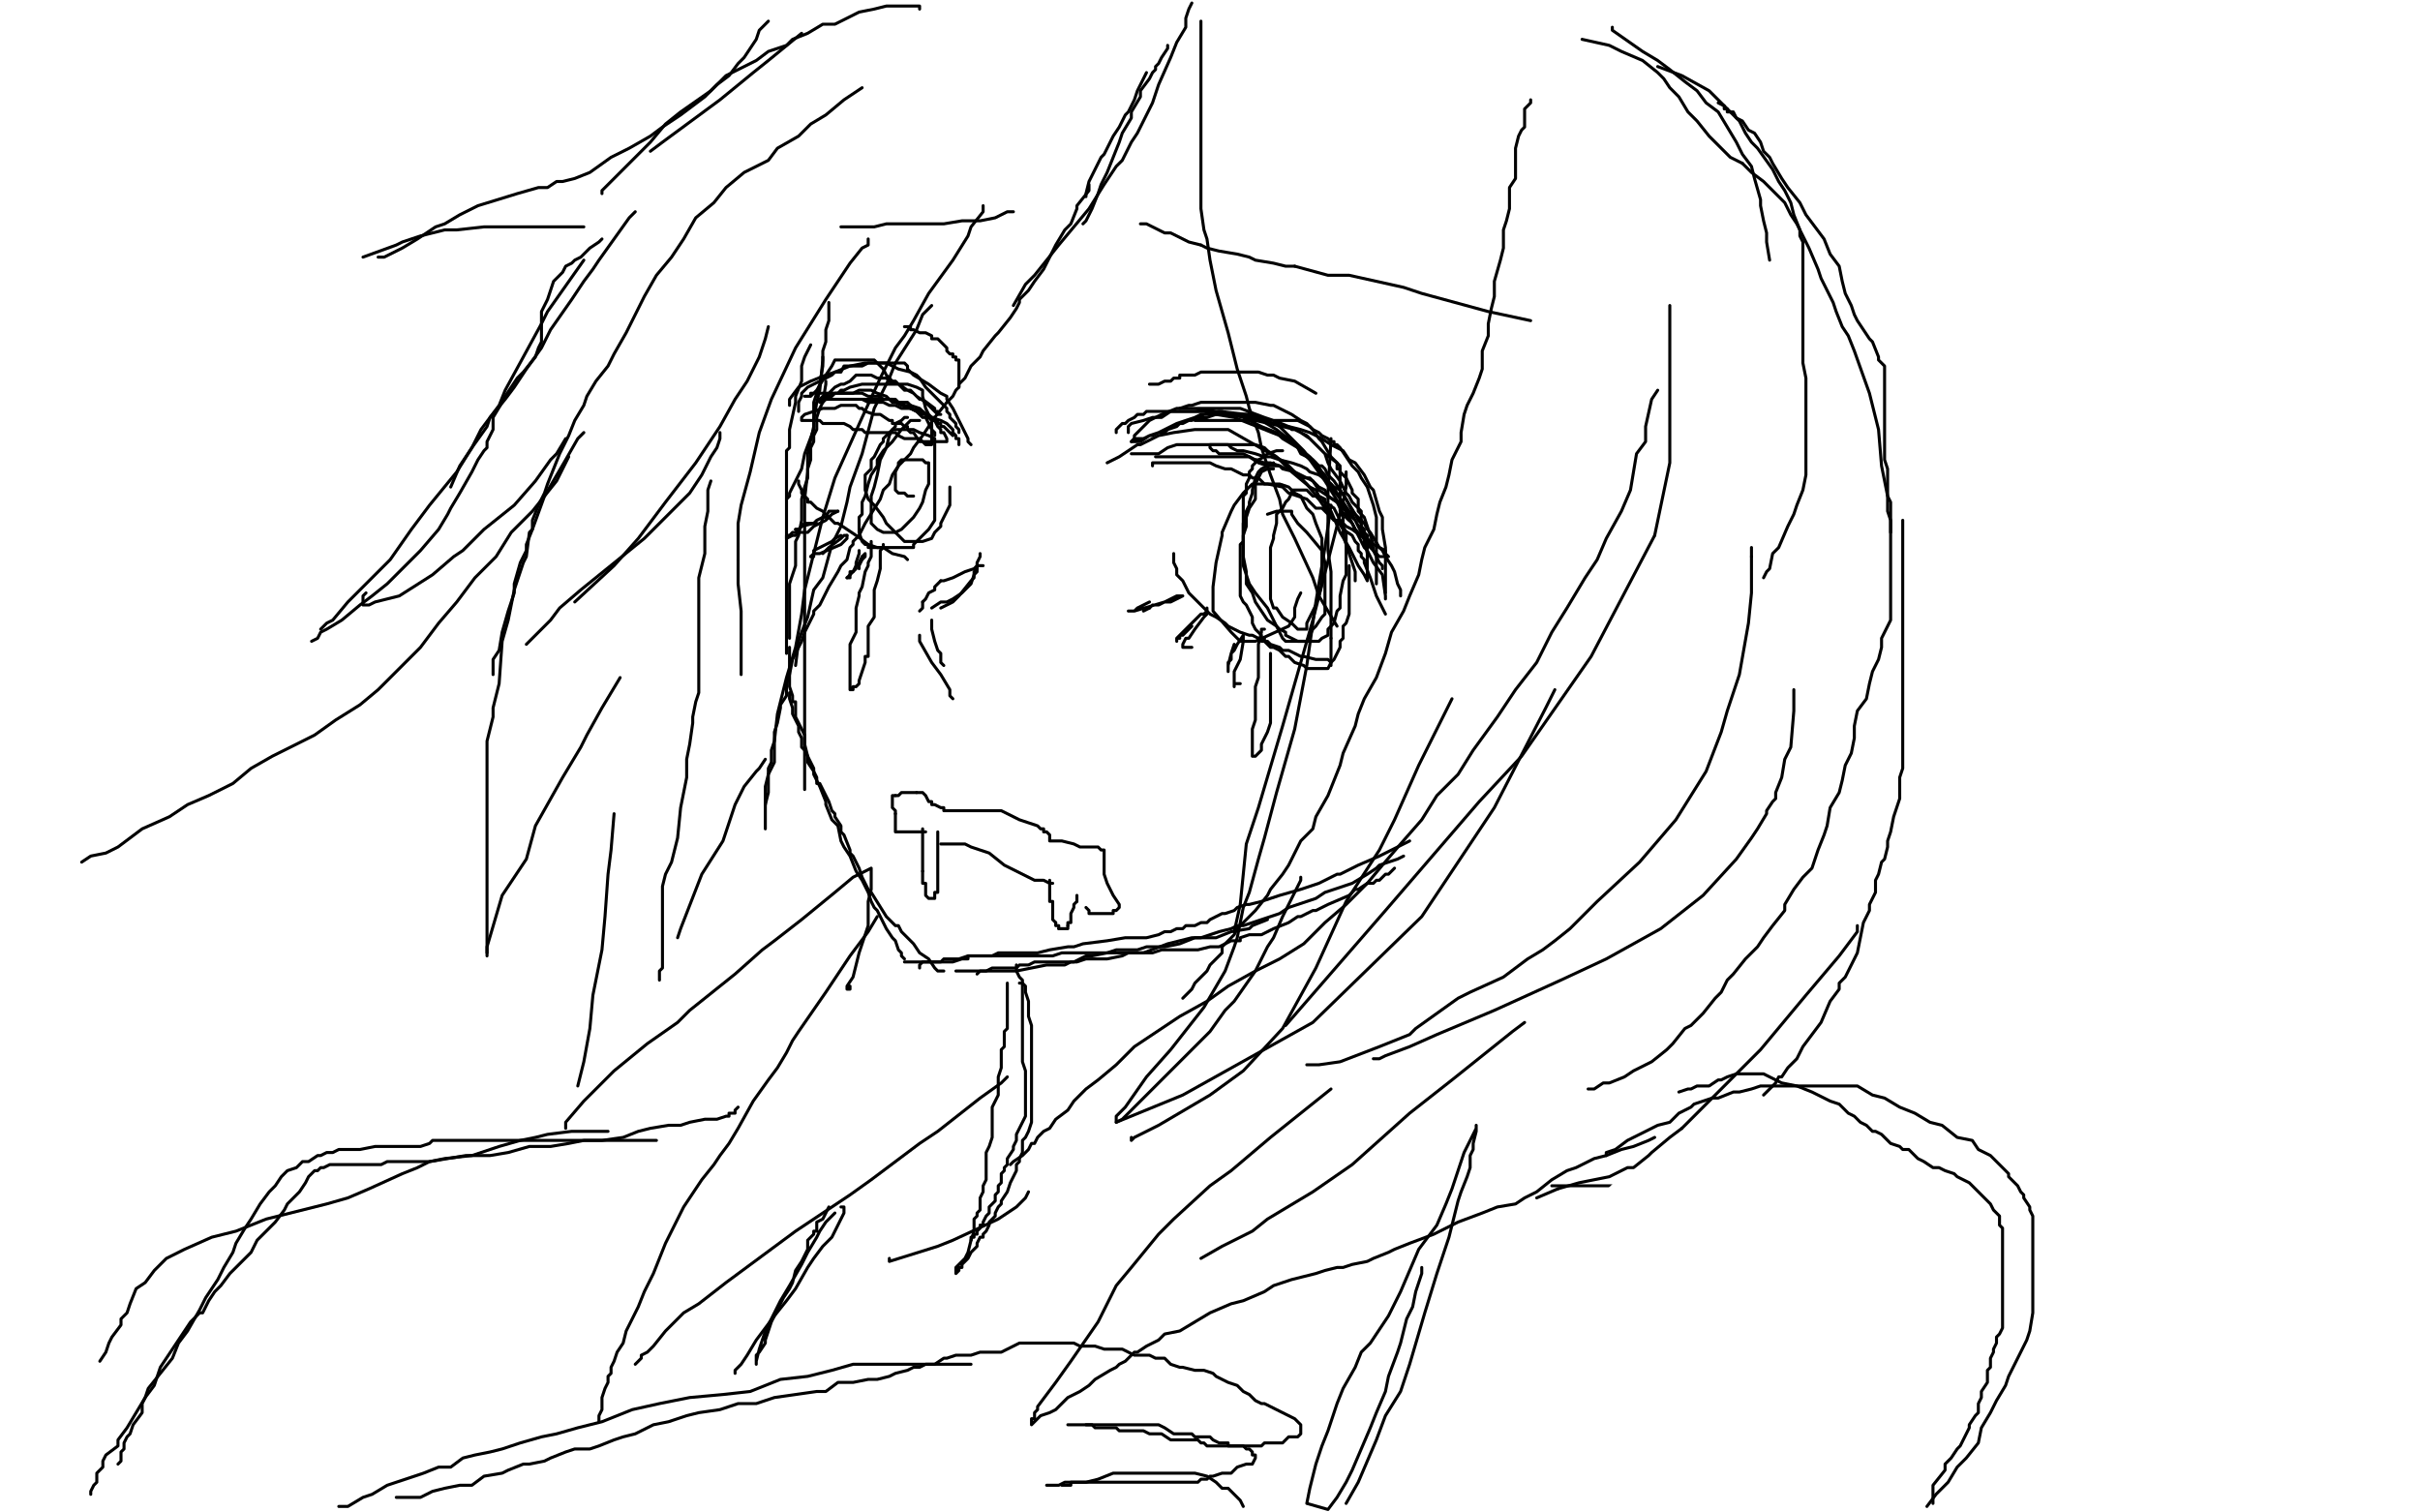 <?xml version="1.0" standalone="no"?>
<!DOCTYPE svg PUBLIC "-//W3C//DTD SVG 1.1//EN"
"http://www.w3.org/Graphics/SVG/1.1/DTD/svg11.dtd">

<svg width="800" height="500" version="1.1" xmlns="http://www.w3.org/2000/svg" xmlns:xlink="http://www.w3.org/1999/xlink" style="stroke-antialiasing: false"><desc>This SVG has been created on https://colorillo.com/</desc><rect x='0' y='0' width='800' height='500' style='fill: rgb(255,255,255); stroke-width:0' /><polyline points="345,120 345,123 345,123 345,125 345,125 345,127 345,127 344,128 344,128 344,130 344,130 344,132 344,132 343,135 343,135 343,138 343,138 342,144 342,144 342,147 342,147 341,150 341,150 341,151 340,153 340,155 340,156 340,158 340,159 340,160 339,160 339,161 339,162 339,163 339,164 338,166 338,169 337,171 337,173 337,174 337,175 337,176 337,179 336,181 335,183 335,184 335,185 335,187 335,189 335,191 334,191 334,192 334,193 334,194 334,196 334,197 334,200 334,201 334,202 334,205 334,208 334,209 334,211 334,212 334,214 334,216 334,217 335,219 336,221 337,225 338,228 339,231 340,234 340,236 342,241 342,242 343,244 344,245 344,246 345,249 347,252 348,256 350,260 352,264 353,265 356,270 358,273 359,273 359,275 361,278 362,279 363,280 364,281 364,282 365,282 365,282 368,281 368,281 370,281 370,281 372,280 372,280 373,280 373,280 375,279 375,279 376,279 379,278 384,277 385,277 388,276 389,275 395,275 398,273 401,273 405,272 407,271 411,270 413,269 419,267 421,266 423,266" style="fill: none; stroke: #1e00e9; stroke-width: 1; stroke-linejoin: round; stroke-linecap: round; stroke-antialiasing: false; stroke-antialias: 0; opacity: 1.0"/>
<polyline points="353,107 352,107 352,107 350,109 350,109 350,111 350,111 350,113 350,113 348,115 348,115 348,117 348,117 348,118 348,118 347,119 347,119 347,120 347,120 346,122 346,122 346,124 346,124 344,126 344,126 343,128 342,130 341,132 341,134 340,137 339,139 339,141 338,143 338,144 338,146 338,149 337,151 337,153 337,156 336,157 336,160 336,163 335,164 335,167 335,169 335,170 335,172 335,173 335,175 335,176 335,178 335,179 335,182 335,184 335,185 335,187 335,188 335,190 335,191 335,193 335,194 335,195 335,197 335,198 335,200 335,201 335,202 335,204 335,205 335,207 335,209 335,210 335,211 335,212 335,213 335,214 336,216 337,218 337,219 337,220 337,222 338,224 338,225 338,227 339,230 340,232 341,235 342,237 343,240 343,241 345,243 345,244 346,246 348,248 349,250 351,252 353,255 354,256 354,257 355,258 357,260 359,263 360,265 361,266 362,268 363,270 363,271 364,271 364,273 365,275 365,276 366,277 366,278 367,279 368,281 369,281 369,282 370,282 371,282 372,282 373,281 375,280 376,280 379,279 383,276 389,274 391,273 395,271 396,270 400,269 402,268 405,268 407,267 409,267 411,267 413,267 415,267 416,267 417,266 418,266 419,266 420,265" style="fill: none; stroke: #ffffff; stroke-width: 15; stroke-linejoin: round; stroke-linecap: round; stroke-antialiasing: false; stroke-antialias: 0; opacity: 1.0"/>
<polyline points="272,118 272,119 272,119 271,129 271,129 270,133 270,133 269,139 269,139 269,142 269,142 266,150 266,150 265,155 265,155 263,159 263,159 261,163 261,163 261,164 260,165" style="fill: none; stroke: #000000; stroke-width: 1; stroke-linejoin: round; stroke-linecap: round; stroke-antialiasing: false; stroke-antialias: 0; opacity: 1.0"/>
<polyline points="273,126 273,127 273,127 272,133 272,133 271,135 271,135 270,138 270,138 270,141 270,141 270,142 270,142 269,144 269,144 269,145 269,146 268,148 268,150 268,152 267,155 267,158 266,161 265,165 265,169 265,172 264,177 263,179 263,183 263,186 263,187 262,190 261,193 261,197 261,200 261,202 261,203 261,206 261,207 261,208 261,209 261,210 261,211" style="fill: none; stroke: #000000; stroke-width: 1; stroke-linejoin: round; stroke-linecap: round; stroke-antialiasing: false; stroke-antialias: 0; opacity: 1.0"/>
<polyline points="261,214 261,215 261,215 261,220 261,220 261,222 261,222 261,223 261,223 261,224 261,224 261,225 261,225 261,227 261,227 262,230 262,232 263,232 263,234 263,235 263,237 264,239 266,243 266,245 266,246 267,250 268,252 269,254 269,256 270,258 271,260 273,265 273,266 275,271 277,273 278,278 279,280 281,283 283,288 285,291 287,295 288,298 289,300 290,301 291,303 293,307 295,310 296,311 297,314 298,315 298,316 299,317" style="fill: none; stroke: #000000; stroke-width: 1; stroke-linejoin: round; stroke-linecap: round; stroke-antialiasing: false; stroke-antialias: 0; opacity: 1.0"/>
<polyline points="299,318 300,318 300,318 302,318 302,318 303,318 303,318 305,318 305,318 306,318 306,318 307,318 308,318 309,318 310,318 311,318 312,318 315,318 318,317 319,317 320,317 320,316 321,316 323,316 325,316 327,316 332,316 336,316 343,316 348,316 351,315 353,315 356,315 357,315 363,315 366,315 367,315 371,315 372,315 375,315 377,315 380,315 381,315 384,314 388,314 392,314 396,314 400,313 401,313 402,313 403,313 405,312 407,311 408,311 410,311 410,310 413,309 414,309 417,309 421,307 426,305 429,303 430,303 434,301 435,301 439,299 446,296 448,294 449,294 452,292 454,292 455,291 456,291 458,289 459,289 460,288 461,287" style="fill: none; stroke: #000000; stroke-width: 1; stroke-linejoin: round; stroke-linecap: round; stroke-antialiasing: false; stroke-antialias: 0; opacity: 1.0"/>
<polyline points="464,283 462,284 462,284 459,285 459,285 456,286 456,286 455,287 455,287 452,289 452,289 447,292 447,292 441,294 438,295 435,297 432,298 426,300 423,302 420,303 417,304 414,305 411,306 409,306 407,307 403,308 397,310 395,310 390,312 385,313 379,313 376,314 369,314 366,315 361,316 359,316 357,317 355,318 353,318 349,318 345,318 342,318 340,319 338,319 337,319 336,320 335,320 334,320 333,320 331,320 330,320 329,320 328,320 326,321 324,321 323,322" style="fill: none; stroke: #000000; stroke-width: 1; stroke-linejoin: round; stroke-linecap: round; stroke-antialiasing: false; stroke-antialias: 0; opacity: 1.0"/>
<polyline points="304,320 304,319 304,319 305,318 305,318 307,318 307,318 309,318 309,318 311,318 311,318 312,317 313,317 315,317 317,317 320,316 323,316 326,316 328,316 330,315 331,315 334,315 337,315 343,315 347,314 353,313 355,313 358,312 366,311 372,310 379,310 383,309 385,308 387,308 389,307 391,307 392,306 393,306 395,306 397,305 398,305 399,305 400,304 402,303 404,302 405,302 408,301 409,300 412,299 413,299 417,298 423,296 430,294 433,293 436,292 442,289 443,289 449,286 456,283 462,280 466,278" style="fill: none; stroke: #000000; stroke-width: 1; stroke-linejoin: round; stroke-linecap: round; stroke-antialiasing: false; stroke-antialias: 0; opacity: 1.0"/>
<polyline points="419,304 414,306 414,306 413,307 413,307 407,308 407,308 402,310 402,310 400,310 400,310 394,310 394,310 386,312 386,312 378,315 378,315 373,315 373,315 371,316 366,317 359,317 356,318 354,318 352,319 346,319 341,320 336,321 335,321 333,321 332,321 327,321 325,321 324,321 322,321 320,321 318,321 316,321" style="fill: none; stroke: #000000; stroke-width: 1; stroke-linejoin: round; stroke-linecap: round; stroke-antialiasing: false; stroke-antialias: 0; opacity: 1.0"/>
<polyline points="312,321 310,321 310,321 309,320 309,320 307,317 307,317 304,315 304,315 302,312 302,312 300,310 300,310 299,309 299,309 298,308 297,306 296,306 295,305 294,304 293,303 288,295 287,294 286,292 285,290 284,287 283,285 282,283 281,282 281,281 279,276 278,275 278,273 276,270 276,269 275,268 274,265 272,261 271,259 270,259 270,258 270,257 269,255 267,252 267,250 266,248 265,247 265,244 264,242 264,240 263,238 262,236 262,235 262,234 261,231 261,230 261,229" style="fill: none; stroke: #000000; stroke-width: 1; stroke-linejoin: round; stroke-linecap: round; stroke-antialiasing: false; stroke-antialias: 0; opacity: 1.0"/>
<polyline points="260,216 260,215 260,215 260,213 260,213 260,208 260,208 260,203 260,203 260,201 260,201 260,199 260,199 260,195 260,195 260,193 260,193 260,191 260,191 260,188 260,187 260,183 260,178 260,174 260,167 260,164 260,160 260,155 260,152 260,149 261,148 261,144 261,142 263,133 263,131 265,126 265,125 265,124 265,122 265,121 266,118 267,116 268,114" style="fill: none; stroke: #000000; stroke-width: 1; stroke-linejoin: round; stroke-linecap: round; stroke-antialiasing: false; stroke-antialias: 0; opacity: 1.0"/>
<polyline points="274,100 274,104 274,104 274,106 274,106 273,109 273,109 273,113 273,113 272,116 272,116 272,118 272,118 272,121 272,121 271,127 271,127 269,133 269,135 269,141 267,150 267,156 266,165 266,174 266,191 266,197 266,199 266,204 266,210 266,212 266,214 266,216 266,220 266,222 266,225 266,226 266,228 266,230 266,232 266,237 266,239 266,241 266,244 266,246 266,249 266,253 266,256 266,257 266,258 266,259 266,260 266,261" style="fill: none; stroke: #000000; stroke-width: 1; stroke-linejoin: round; stroke-linecap: round; stroke-antialiasing: false; stroke-antialias: 0; opacity: 1.0"/>
<polyline points="373,143 373,141 373,141 374,140 374,140 378,139 378,139 381,138 381,138 384,138 384,138 387,136 387,136 390,136 390,136 391,136 391,136 395,136 395,136 397,136 397,136 398,136 401,136 404,136 407,137 411,138 415,140 417,141 422,143 424,145 429,148 430,150 434,152 436,154 437,154 438,155 439,157 441,159 445,165 448,170 449,172 450,173 450,174 451,175 451,176 452,177 452,178 453,179 453,180 454,181 454,182 455,184 456,186 457,187 457,188" style="fill: none; stroke: #000000; stroke-width: 1; stroke-linejoin: round; stroke-linecap: round; stroke-antialiasing: false; stroke-antialias: 0; opacity: 1.0"/>
<polyline points="463,197 463,196 463,196 463,195 463,195 462,193 462,193 461,189 461,189 460,187 460,187 458,184 458,184 457,182 457,182 456,181 456,181 453,176 452,175 451,173 449,171 447,169 446,167 445,165 443,162 441,161 440,160 436,157 433,156 432,155 430,154 427,153 423,152 420,151 418,151 415,150 411,149 410,149 409,149 407,148 406,147 404,147 403,147 401,147 398,147 397,147 394,147 392,147 390,147 389,147 386,148 383,150 382,150 381,150 377,150 375,150 374,150" style="fill: none; stroke: #000000; stroke-width: 1; stroke-linejoin: round; stroke-linecap: round; stroke-antialiasing: false; stroke-antialias: 0; opacity: 1.0"/>
<polyline points="366,153 370,151 370,151 373,149 373,149 376,147 376,147 377,147 377,147 381,145 381,145 383,144 383,144 388,143 388,143 395,142 395,142 396,142 399,142 402,142 406,142 413,146 420,150 425,153 427,155 428,156 432,160 436,165 438,168 439,169 441,172 442,172 444,175 447,177 448,179 449,180 449,181 449,182 450,183 450,184 451,185 451,186 453,191 455,197 457,201 458,203" style="fill: none; stroke: #000000; stroke-width: 1; stroke-linejoin: round; stroke-linecap: round; stroke-antialiasing: false; stroke-antialias: 0; opacity: 1.0"/>
<polyline points="458,198 458,197 458,197 457,190 457,190 454,186 454,186 452,182 452,182 451,181 451,181 449,177 449,177 447,173 447,173 446,171 445,169 443,167 438,159 433,152 429,148 427,146 423,144 408,138 402,137 398,136 396,136 391,136 389,136 384,136 379,136 378,137 376,137 375,138 373,139 372,140 371,140 369,142 369,143" style="fill: none; stroke: #000000; stroke-width: 1; stroke-linejoin: round; stroke-linecap: round; stroke-antialiasing: false; stroke-antialias: 0; opacity: 1.0"/>
<polyline points="374,146 375,145 375,145 375,144 375,144 376,143 376,143 379,140 379,140 380,139 380,139 384,137 384,137 389,135 389,135 390,135 393,134 394,134 397,133 398,133 401,133 403,133 410,133 411,133 414,133 415,133 420,134 421,134 423,135 427,137 430,139 432,140 434,142 436,143 437,144 439,145 440,146 441,146 441,147 442,147 443,148 445,151 447,154 449,156 450,158 452,161 453,164 454,167 455,171 455,175 455,181 455,184 455,186 455,188 455,191 455,192 455,193" style="fill: none; stroke: #000000; stroke-width: 1; stroke-linejoin: round; stroke-linecap: round; stroke-antialiasing: false; stroke-antialias: 0; opacity: 1.0"/>
<polyline points="454,180 452,174 452,174 451,171 451,171 449,169 449,169 449,168 449,168 447,166 447,166 446,164 446,164 445,163 445,163 443,159 443,159 440,155 440,155 439,153 438,150 437,149 434,146 432,144 430,143 428,142 424,141 415,139 414,138 411,137 410,137 407,137 406,137 403,137 399,137 398,137 394,139 393,139 391,140 390,140 389,141 386,142 385,143 384,143 383,143 381,144 380,144 378,145 375,145 374,146 375,146 377,146 380,144 383,143 389,140 395,138 397,137 398,137 399,137 403,136 412,137 421,140 423,141 425,141 426,141 427,142 429,142 430,143 433,145 438,150 442,153 442,154 442,155 443,155 443,157 443,160 443,161 443,162 443,164 443,165 443,166 443,169 444,171 444,177 445,180 447,186 448,189 448,191 448,192" style="fill: none; stroke: #000000; stroke-width: 1; stroke-linejoin: round; stroke-linecap: round; stroke-antialiasing: false; stroke-antialias: 0; opacity: 1.0"/>
<polyline points="458,196 458,195 458,195 458,194 458,194 458,193 458,193 458,189 458,189 458,185 458,185 458,184 458,184 458,181 458,181 457,175 457,175 457,171 457,171 456,169 456,169 454,162 453,161 452,159 451,157 448,153 446,152 444,149 442,148 440,147 437,145 433,143 430,142 426,141 421,139 419,139 417,138 414,137 411,137 410,137 407,137 406,137 402,137 399,138 397,138 396,139 395,139 397,139 401,139 404,139 412,139 415,139 419,139 426,139 429,139 433,141 434,142 436,145 437,146 440,151 441,152 443,154 443,156 445,158 447,162 447,163 449,165 449,168 450,169 450,171 450,172 450,173 450,175 451,176 451,177 451,179 451,180 452,181 452,183 452,181 452,180 452,179 448,172 442,166 436,162 434,159 432,158 428,156 424,155 423,154 420,153 418,153 415,152 411,150 407,150 405,150 404,150 403,150 402,149 401,149 400,148 400,147 401,147 407,147 415,147 418,148 419,149 422,151 423,152 427,156 433,161 435,162 436,164 438,165 438,167 440,169 443,176 446,181 449,187 451,190 452,192 452,191 452,189 452,188 452,183 451,178 449,174 447,170 446,169 444,166 439,160 437,157 436,156 435,154 431,149 427,145 425,143 421,139 418,138 410,135 406,135 403,135 401,135 396,135 392,135 391,135 390,135 391,135 393,135 395,135 407,137 417,139 422,142 427,146 433,151 435,153 437,156 438,157 439,159 440,160 442,163 444,167 445,169 445,170 445,171 446,172" style="fill: none; stroke: #000000; stroke-width: 1; stroke-linejoin: round; stroke-linecap: round; stroke-antialiasing: false; stroke-antialias: 0; opacity: 1.0"/>
<polyline points="380,127 381,127 381,127 383,127 383,127 385,126 385,126 387,126 387,126 388,125 388,125 389,125 389,125 390,125 390,124 391,124 393,124 394,124 395,124 397,123 399,123 402,123 403,123 404,123 405,123 407,123 408,123 413,123 416,123 419,124 421,124 423,125 428,126 435,130" style="fill: none; stroke: #000000; stroke-width: 1; stroke-linejoin: round; stroke-linecap: round; stroke-antialiasing: false; stroke-antialias: 0; opacity: 1.0"/>
<polyline points="424,149 423,149 423,149 422,149 422,149 419,150 419,150 418,151 418,151 416,152 416,152 415,152 415,152 415,153 415,153 414,154 414,155 413,156 413,158 412,160 412,162 412,163 411,164 411,166 411,168 411,170 411,171 411,172 411,173 411,174 411,175 411,176 411,177 411,179 410,180 410,181 410,183 410,184 410,187 410,188 410,189 410,190 410,191 410,192 410,193 410,194 410,195 410,196 410,197 411,199 412,200 413,202 414,204 414,205 414,206 415,208 416,209 417,210 417,211 418,211 418,212 420,214 421,214 423,215 424,216 425,217 426,217 428,219 431,220 432,221 433,221 434,221 435,221 436,221 439,221 440,219 441,218 442,216 443,214 443,213 443,212 444,211 444,210 444,207 445,206 446,203 446,201 446,199 446,197 446,195 446,194 446,191 446,187" style="fill: none; stroke: #000000; stroke-width: 1; stroke-linejoin: round; stroke-linecap: round; stroke-antialiasing: false; stroke-antialias: 0; opacity: 1.0"/>
<polyline points="421,153 419,154 419,154 417,155 417,155 416,156 416,156 415,158 415,158 414,162 414,162 414,163 414,163 413,166 413,166 413,167 413,167 412,169 412,170 411,173 411,175 411,176 411,179 411,184 412,189 412,193 414,196 415,199 417,202 419,205 422,207 423,208 425,209 425,210 429,212 432,212 433,212 434,212 435,212 436,212 437,211 439,210 439,208 441,206 442,202 443,201 443,198 443,197 444,192 445,190 445,188 445,186 445,183 445,179 445,178 445,177 445,176 443,172 441,168 438,166 436,165 435,164 434,164 432,162 431,162 430,162 429,162 428,162 427,162 427,163 426,165 425,166 424,168 423,169 422,170 422,171 422,173 421,177 421,178 420,181 420,183 420,186 420,187 420,189 420,191 420,193 420,195 420,197 420,198 421,201 422,201 424,204 427,206 429,208 430,208 431,208 432,208 432,206 433,204 435,200 436,197 437,193 437,187 437,183 437,181 437,178 435,173 434,170 432,168 430,164 428,163 427,162 426,161 423,160 422,160 420,160 417,160 414,160 412,162 411,163 408,167 407,169 404,176 404,177 402,186 401,194 401,202 407,209 409,211 410,212 411,212 412,212 415,212 426,207 428,204 428,201 429,198 430,196" style="fill: none; stroke: #000000; stroke-width: 1; stroke-linejoin: round; stroke-linecap: round; stroke-antialiasing: false; stroke-antialias: 0; opacity: 1.0"/>
<polyline points="421,155 420,155 420,155 419,155 419,155 417,156 417,156 415,160 415,160 415,163 415,163 415,165 415,165 413,168 413,168 412,171 412,171 412,174 412,174 411,177 411,181 411,187 413,193 415,196 419,201 421,205 422,207 423,209 424,211 425,212 426,212 427,212 429,212 432,212 434,208 435,207 437,204 438,203 438,201 438,199 438,197 438,195 438,192 438,189 438,186 437,182 432,176 429,173 427,170 427,169 426,169 422,169 419,170" style="fill: none; stroke: #000000; stroke-width: 1; stroke-linejoin: round; stroke-linecap: round; stroke-antialiasing: false; stroke-antialias: 0; opacity: 1.0"/>
<polyline points="308,205 308,206 308,206 308,207 308,207 308,208 308,208 309,212 309,212 310,215 310,215 311,216 311,216 311,218 311,218 311,219 312,220" style="fill: none; stroke: #000000; stroke-width: 1; stroke-linejoin: round; stroke-linecap: round; stroke-antialiasing: false; stroke-antialias: 0; opacity: 1.0"/>
<polyline points="308,201 311,199 311,199 313,199 313,199 315,198 315,198 318,196 318,196 320,194 320,194 321,193 321,193 322,190 322,190 323,189 323,188 323,187 323,186 324,184 324,183" style="fill: none; stroke: #000000; stroke-width: 1; stroke-linejoin: round; stroke-linecap: round; stroke-antialiasing: false; stroke-antialias: 0; opacity: 1.0"/>
<polyline points="323,187 323,188 323,188 322,189 322,189 322,191 322,191 321,192 321,192 317,197 317,197 316,198 316,198 315,199 315,199 313,200 311,201" style="fill: none; stroke: #000000; stroke-width: 1; stroke-linejoin: round; stroke-linecap: round; stroke-antialiasing: false; stroke-antialias: 0; opacity: 1.0"/>
<polyline points="325,187 324,187 324,187 323,187 323,187 322,188 322,188 319,189 319,189 315,191 315,191 312,192 312,192 311,192 311,192" style="fill: none; stroke: #000000; stroke-width: 1; stroke-linejoin: round; stroke-linecap: round; stroke-antialiasing: false; stroke-antialias: 0; opacity: 1.0"/>
<polyline points="305,199 305,200 305,201 304,202" style="fill: none; stroke: #000000; stroke-width: 1; stroke-linejoin: round; stroke-linecap: round; stroke-antialiasing: false; stroke-antialias: 0; opacity: 1.0"/>
<polyline points="311,192 310,193 309,194 309,195 307,196 306,198 305,199" style="fill: none; stroke: #000000; stroke-width: 1; stroke-linejoin: round; stroke-linecap: round; stroke-antialiasing: false; stroke-antialias: 0; opacity: 1.0"/>
<polyline points="304,210 304,211 304,211 304,212 304,212 308,219 308,219 311,223 311,223 314,228 314,228 314,230 314,230 315,231 315,231" style="fill: none; stroke: #000000; stroke-width: 1; stroke-linejoin: round; stroke-linecap: round; stroke-antialiasing: false; stroke-antialias: 0; opacity: 1.0"/>
<polyline points="306,275 305,275 305,275 304,275 304,275 303,275 303,275 302,275 302,275 300,275 300,275 298,275 297,275 296,275 296,274 296,273 296,271 296,269" style="fill: none; stroke: #000000; stroke-width: 1; stroke-linejoin: round; stroke-linecap: round; stroke-antialiasing: false; stroke-antialias: 0; opacity: 1.0"/>
<polyline points="296,263 297,263 298,262 300,262 301,262 302,262 303,262" style="fill: none; stroke: #000000; stroke-width: 1; stroke-linejoin: round; stroke-linecap: round; stroke-antialiasing: false; stroke-antialias: 0; opacity: 1.0"/>
<polyline points="296,269 296,268 295,267 295,266 295,265 295,264 295,263 296,263" style="fill: none; stroke: #000000; stroke-width: 1; stroke-linejoin: round; stroke-linecap: round; stroke-antialiasing: false; stroke-antialias: 0; opacity: 1.0"/>
<polyline points="303,262 304,262 305,262 306,263 307,265 308,265 308,266 309,266 311,267 312,267 312,268 313,268 314,268 315,268 316,268 317,268 318,268 319,268 320,268 322,268 323,268 325,268 328,268 330,268 331,268 333,269 335,270 337,271 340,272 343,273 344,274 345,274 345,275 346,275 347,276 347,277 347,278 348,278 349,278 351,278 355,279 357,280 358,280 359,280 360,280 361,280 363,280 364,281 365,281 365,282 365,283 365,287 365,289 366,292 368,296 370,299 370,300 369,301 368,301 368,302 367,302 366,302 365,302 364,302 363,302 362,302 361,302 360,302 360,301 359,300" style="fill: none; stroke: #000000; stroke-width: 1; stroke-linejoin: round; stroke-linecap: round; stroke-antialiasing: false; stroke-antialias: 0; opacity: 1.0"/>
<polyline points="348,292 347,292 347,292 345,291 345,291 343,291 343,291 342,291 342,291 340,290 340,290 338,289 338,289 336,288 336,288 332,286 327,282 324,281 321,280 319,279 318,279 316,279 315,279 314,279 313,279 312,279 311,279" style="fill: none; stroke: #000000; stroke-width: 1; stroke-linejoin: round; stroke-linecap: round; stroke-antialiasing: false; stroke-antialias: 0; opacity: 1.0"/>
<polyline points="261,134 261,133 261,133 261,132 261,132 264,128 264,128 268,126 268,126 273,124 273,124 276,123 276,123 281,121 286,120 287,120 289,120 290,120 292,120 293,120 296,120 298,120 299,120 300,121 300,122 302,124 307,127 311,130 313,131 313,132 315,135 317,139 318,141 320,145 320,146 321,147" style="fill: none; stroke: #000000; stroke-width: 1; stroke-linejoin: round; stroke-linecap: round; stroke-antialiasing: false; stroke-antialias: 0; opacity: 1.0"/>
<polyline points="317,147 317,146 317,146 317,145 317,145 316,145 316,145 316,144 316,144 315,143 315,143 315,142 315,142 314,141 314,141 313,140 313,140 311,139 308,138 305,136 301,135 301,134 300,134 299,134 298,133 297,133 296,132 294,132 293,131 290,130 288,129 287,129 285,129 284,129 282,130 276,130 274,131 273,131 272,131 271,132 270,133" style="fill: none; stroke: #000000; stroke-width: 1; stroke-linejoin: round; stroke-linecap: round; stroke-antialiasing: false; stroke-antialias: 0; opacity: 1.0"/>
<polyline points="264,136 264,135 264,135 264,134 264,134 264,133 264,133 265,131 265,131 265,130 265,130 267,128 267,128 269,127 269,127 271,126 271,126 273,125 273,125 275,124 275,124 276,123 277,123 278,123 279,121 284,121 285,121 287,120 288,120 289,120 293,120 297,122 301,123 303,124 304,125 306,128 309,131 312,134 313,135 313,136 314,137 314,138 315,139 316,140 316,141 317,142 317,143" style="fill: none; stroke: #000000; stroke-width: 1; stroke-linejoin: round; stroke-linecap: round; stroke-antialiasing: false; stroke-antialias: 0; opacity: 1.0"/>
<polyline points="315,144 314,143 314,143 313,142 313,142 312,141 312,141 311,141 311,141 311,140 311,140 310,140 310,140 310,139 309,139 309,138 308,138 307,137 306,137 305,137 303,136 301,135 298,134 296,133 295,133 294,132 293,132 292,132 291,131 290,131 289,131 287,131 285,130 282,130 280,130 278,130 275,130 273,130 272,130 270,130 269,130 268,130 268,131 267,131 266,131 268,131 269,130 270,129 273,124 275,121 276,119 277,119 278,119 280,119 281,119 283,119 284,119 286,119 287,119 288,119 289,119 290,120 292,122 293,124 294,125 295,126 296,127 297,127 300,129 301,129 302,130 303,131 306,133 309,136 310,136 310,137 311,137 310,137 309,136 309,135 305,132 304,132 303,131 302,130 300,129 299,129 298,128 296,126 295,126 294,126 293,125 292,125 291,125 290,125 288,124 286,124 285,124 283,124 282,125 281,126 279,127 278,127 276,128 275,129 274,130 273,131 272,132 271,133 272,133 273,132 275,131 276,130 277,130 278,129 279,129 281,128 285,127 291,127 294,127 296,127 297,127 298,127 300,127 303,128 305,129 305,131 306,135 308,139 308,142 309,143 309,144" style="fill: none; stroke: #000000; stroke-width: 1; stroke-linejoin: round; stroke-linecap: round; stroke-antialiasing: false; stroke-antialias: 0; opacity: 1.0"/>
<polyline points="300,138 299,138 299,138 298,139 298,139 296,140 296,140 296,141 296,141 295,142 295,142 293,144 293,144 292,145 292,145 292,146 292,146 291,147 291,147 290,149 289,151 288,152 288,153 288,154 288,155 287,156 286,157 286,159 286,161 286,162 287,165 289,167 292,171 293,173 295,175 297,177 299,179 300,179 301,179 302,179 305,179 308,178 309,176 310,175 311,174 311,173 312,171 313,169 314,167 314,165 314,164 314,161" style="fill: none; stroke: #000000; stroke-width: 1; stroke-linejoin: round; stroke-linecap: round; stroke-antialiasing: false; stroke-antialias: 0; opacity: 1.0"/>
<polyline points="304,139 302,139 302,139 301,139 301,139 300,140 300,140 298,142 298,142 295,146 295,146 292,149 290,152 290,154 288,157 287,160 286,164 285,166 285,168 285,170 284,171 284,173 284,175 284,176 285,179 286,180 287,180 287,181 288,181 289,181 290,181 291,181 292,181 295,181 298,181 301,181 302,181 302,180 304,178 307,175 309,172 309,170 309,168 309,165 309,163 309,161 309,159 309,158 309,155 309,152 309,151 309,149 309,148 309,145 307,144 304,143 302,142 299,142 298,142 297,142 296,142 295,142 294,144 293,148 291,152 290,157 289,161 288,164 288,168 288,172 288,173 289,174 290,175 292,176 294,176 295,176 296,176 298,175 300,173 302,171 304,168 305,166 306,162 307,160 307,157 307,156 307,155 307,153 306,153 305,152 304,152 303,152 302,152 301,152 299,152 298,152 297,153 297,154 296,156 296,159 296,160 296,161 296,162 297,163 298,163 299,163 300,164 301,164 302,164" style="fill: none; stroke: #000000; stroke-width: 1; stroke-linejoin: round; stroke-linecap: round; stroke-antialiasing: false; stroke-antialias: 0; opacity: 1.0"/>
<polyline points="317,128 317,125 317,125 317,123 317,123 317,120 317,120 317,119 317,119 316,119 316,118 315,118 315,117 314,117 313,116 313,115 311,113 310,112 309,112 308,112 308,111 306,110 305,110 304,110 302,109 301,109 301,108 300,108 299,108" style="fill: none; stroke: #000000; stroke-width: 1; stroke-linejoin: round; stroke-linecap: round; stroke-antialiasing: false; stroke-antialias: 0; opacity: 1.0"/>
<polyline points="397,81 399,82 403,83 409,84 413,85 415,86 421,87 425,88 428,88" style="fill: none; stroke: #000000; stroke-width: 1; stroke-linejoin: round; stroke-linecap: round; stroke-antialiasing: false; stroke-antialias: 0; opacity: 1.0"/>
<polyline points="377,74 378,74 378,74 379,74 379,74 381,75 381,75 385,77 385,77 387,77 387,77 389,78 389,78 393,80 393,80 397,81 397,81" style="fill: none; stroke: #000000; stroke-width: 1; stroke-linejoin: round; stroke-linecap: round; stroke-antialiasing: false; stroke-antialias: 0; opacity: 1.0"/>
<polyline points="428,88 439,91 446,91 455,93 464,95 470,97 481,100 492,103 506,106" style="fill: none; stroke: #000000; stroke-width: 1; stroke-linejoin: round; stroke-linecap: round; stroke-antialiasing: false; stroke-antialias: 0; opacity: 1.0"/>
<polyline points="335,70 334,70 334,70 333,70 333,70 331,71 331,71 329,72 329,72 324,73 324,73 322,73 322,73 320,73 320,73 318,73 318,73 312,74 312,74 308,74 308,74 307,74 307,74 303,74 301,74 298,74 293,74 289,75 286,75 284,75 283,75 281,75 279,75 278,75" style="fill: none; stroke: #000000; stroke-width: 1; stroke-linejoin: round; stroke-linecap: round; stroke-antialiasing: false; stroke-antialias: 0; opacity: 1.0"/>
<polyline points="360,61 360,63 360,63 356,68 356,68 356,69 356,69 354,74 354,74 352,76 352,76 349,81 349,81 345,89 345,89 342,93 340,96 337,99 337,100 336,102 334,105 330,110 329,111 325,116 324,118 321,121 320,123 319,125 318,126 317,127 317,128 316,129 315,131 313,133 309,138 305,144 302,148 301,150 297,154 295,157 294,160 292,162 291,165 286,173 284,177 282,179 282,180 281,181 280,185 279,186 278,187 277,189 274,194 272,198 271,200 270,201 269,202 269,203 267,207 266,209 265,212 262,218 261,223 260,226 260,227 260,230 258,233 258,234 257,239 256,242 256,247 256,252 254,256 254,258 254,262 253,266" style="fill: none; stroke: #000000; stroke-width: 1; stroke-linejoin: round; stroke-linecap: round; stroke-antialiasing: false; stroke-antialias: 0; opacity: 1.0"/>
<polyline points="253,274 253,273 253,273 253,271 253,271 253,268 253,268 253,264 253,264 253,262 253,262 253,260 253,260 254,256 254,256 254,254 254,254 255,252 255,252 255,248 255,248 256,245 257,236 260,224 263,214 265,203 266,195 269,183 270,179 272,171 276,158 285,138 291,125 294,119 296,115 299,111 302,106 307,97 315,86 320,78 321,75 325,70 325,68" style="fill: none; stroke: #000000; stroke-width: 1; stroke-linejoin: round; stroke-linecap: round; stroke-antialiasing: false; stroke-antialias: 0; opacity: 1.0"/>
<polyline points="308,101 305,104 305,104 303,109 303,109 296,120 296,120 294,125 294,125 289,135 289,135 285,150 285,150 281,161 281,161 280,166 280,166 278,174 278,174 275,180 272,191 269,195 267,204 265,209 264,212 263,220" style="fill: none; stroke: #000000; stroke-width: 1; stroke-linejoin: round; stroke-linecap: round; stroke-antialiasing: false; stroke-antialias: 0; opacity: 1.0"/>
<polyline points="287,79 287,81 287,81 285,82 285,82 281,87 281,87 273,99 273,99 263,115 263,115 255,132 255,132 251,143 251,143 248,156 245,167 244,173 244,176 244,181 244,185" style="fill: none; stroke: #000000; stroke-width: 1; stroke-linejoin: round; stroke-linecap: round; stroke-antialiasing: false; stroke-antialias: 0; opacity: 1.0"/>
<polyline points="244,185 244,190 244,193 245,202 245,208 245,217 245,223" style="fill: none; stroke: #000000; stroke-width: 1; stroke-linejoin: round; stroke-linecap: round; stroke-antialiasing: false; stroke-antialias: 0; opacity: 1.0"/>
<polyline points="254,108 253,112 253,112 252,115 252,115 251,118 251,118 249,122 249,122 247,126 247,126 243,132 243,132 238,141 238,141 230,153 230,153 220,166 220,166 211,178 203,187 190,199" style="fill: none; stroke: #000000; stroke-width: 1; stroke-linejoin: round; stroke-linecap: round; stroke-antialiasing: false; stroke-antialias: 0; opacity: 1.0"/>
<polyline points="174,213 182,205 182,205 185,201 185,201 192,195 192,195 213,178 213,178 228,163 228,163 230,160 230,160 232,157 232,157 234,153 235,151 237,148 238,145 238,143" style="fill: none; stroke: #000000; stroke-width: 1; stroke-linejoin: round; stroke-linecap: round; stroke-antialiasing: false; stroke-antialias: 0; opacity: 1.0"/>
<polyline points="235,159 234,162 234,162 234,164 234,164 234,166 234,166 234,169 234,169 233,174 233,174 233,180 233,180 233,183 233,183 231,191 231,191 231,200 231,209 231,216 231,219 231,220 231,222 231,226 231,228 231,229 230,232 229,237 229,239 228,246 227,251 227,257 225,267 224,277 222,285 220,289 219,293 219,294 219,295 219,296 219,297 219,299 219,301 219,302 219,304 219,307 219,310 219,312 219,313 219,317 219,319 219,320 218,321 218,322 218,323 218,324" style="fill: none; stroke: #000000; stroke-width: 1; stroke-linejoin: round; stroke-linecap: round; stroke-antialiasing: false; stroke-antialias: 0; opacity: 1.0"/>
<polyline points="224,310 225,307 225,307 232,289 232,289 239,278 239,278 243,266 243,266 246,260 246,260 250,255 250,255 251,254 253,251" style="fill: none; stroke: #000000; stroke-width: 1; stroke-linejoin: round; stroke-linecap: round; stroke-antialiasing: false; stroke-antialias: 0; opacity: 1.0"/>
<polyline points="359,65 359,64 359,64 360,60 360,60 361,58 361,58 363,54 363,54 364,52 364,52 365,51 365,51 366,49 366,49 367,47 367,47 368,45 368,45 370,42 370,42 372,38 372,38 373,37 374,35 375,33 376,30 378,26 379,24" style="fill: none; stroke: #000000; stroke-width: 1; stroke-linejoin: round; stroke-linecap: round; stroke-antialiasing: false; stroke-antialias: 0; opacity: 1.0"/>
<polyline points="386,15 386,16 386,16 384,19 384,19 383,21 383,21 382,22 382,22 382,23 382,23 381,24 381,24 380,26 380,26 377,30 377,32 374,37 374,39 371,44 370,47 366,57 364,61 363,64 361,69 359,73 358,74" style="fill: none; stroke: #000000; stroke-width: 1; stroke-linejoin: round; stroke-linecap: round; stroke-antialiasing: false; stroke-antialias: 0; opacity: 1.0"/>
<polyline points="335,101 339,94 339,94 342,91 342,91 350,81 350,81 360,69 360,69 365,61 365,61 369,55 369,55 371,53 371,53 374,47 374,47 376,44 376,44 381,34 381,34 383,28 387,19 389,14 392,9 392,6 393,3 394,1" style="fill: none; stroke: #000000; stroke-width: 1; stroke-linejoin: round; stroke-linecap: round; stroke-antialiasing: false; stroke-antialias: 0; opacity: 1.0"/>
<polyline points="397,7 397,8 397,8 397,10 397,10 397,13 397,13 397,21 397,21 397,27 397,27 397,35 397,35 397,41 397,41 397,43 397,50 397,58 397,64 397,69 398,76 399,79 400,86 402,96 404,103 406,110 407,114 409,122 412,131 413,135 416,143 417,148 420,157 423,165 424,170 428,178 434,191 436,197 439,202 442,207" style="fill: none; stroke: #000000; stroke-width: 1; stroke-linejoin: round; stroke-linecap: round; stroke-antialiasing: false; stroke-antialias: 0; opacity: 1.0"/>
<polyline points="440,211 440,220" style="fill: none; stroke: #000000; stroke-width: 1; stroke-linejoin: round; stroke-linecap: round; stroke-antialiasing: false; stroke-antialias: 0; opacity: 1.0"/>
<polyline points="440,145 439,163 439,163 439,173 439,173 439,182 439,182 440,189 440,189 440,193 440,193 440,200 440,200 440,211 440,211" style="fill: none; stroke: #000000; stroke-width: 1; stroke-linejoin: round; stroke-linecap: round; stroke-antialiasing: false; stroke-antialias: 0; opacity: 1.0"/>
<polyline points="430,290 430,291 430,291 428,295 428,295 426,299 426,299 424,303 424,303 421,310 421,310 419,313 419,313 415,321 415,321 408,331 405,334 400,341 392,349 385,356 380,361 377,364 376,365 373,368 372,369 371,370 369,371 369,369 370,368 372,366 379,356 387,347 398,333 405,321 408,313 409,310 410,305 411,300 413,295 416,284 418,277 422,262 428,241 432,220 435,199 437,187 438,181 440,167" style="fill: none; stroke: #000000; stroke-width: 1; stroke-linejoin: round; stroke-linecap: round; stroke-antialiasing: false; stroke-antialias: 0; opacity: 1.0"/>
<polyline points="445,156 445,161 445,161 444,166 444,166 434,205 434,205 424,240 424,240 416,267 416,267 412,279 412,279 410,299 410,299 408,308" style="fill: none; stroke: #000000; stroke-width: 1; stroke-linejoin: round; stroke-linecap: round; stroke-antialiasing: false; stroke-antialias: 0; opacity: 1.0"/>
<polyline points="374,376 374,377 374,377 375,376 375,376 383,372 383,372 400,362 400,362 411,354 411,354 424,340 424,340 435,320 445,298 456,281 461,271 469,253 480,231" style="fill: none; stroke: #000000; stroke-width: 1; stroke-linejoin: round; stroke-linecap: round; stroke-antialiasing: false; stroke-antialias: 0; opacity: 1.0"/>
<polyline points="514,228 511,234 511,234 494,267 494,267 470,303 470,303 434,338 434,338 391,362 391,362 369,371 369,371" style="fill: none; stroke: #000000; stroke-width: 1; stroke-linejoin: round; stroke-linecap: round; stroke-antialiasing: false; stroke-antialias: 0; opacity: 1.0"/>
<polyline points="254,7 252,9 252,9 251,10 251,10 250,13 250,13 246,19 246,19 244,21 244,21 241,25 241,25 237,28 237,28 233,32 233,32 225,38 219,42 215,45 208,49 202,52 195,57 190,59 186,60 184,60 181,62 178,62 171,64 158,68 152,71 147,74 144,75 138,79 133,82 131,83 127,85 125,85" style="fill: none; stroke: #000000; stroke-width: 1; stroke-linejoin: round; stroke-linecap: round; stroke-antialiasing: false; stroke-antialias: 0; opacity: 1.0"/>
<polyline points="120,85 131,81 131,81 133,80 133,80 139,78 139,78 147,76 147,76 151,76 151,76 160,75 160,75 171,75 171,75 186,75 186,75 190,75 190,75 193,75 193,75" style="fill: none; stroke: #000000; stroke-width: 1; stroke-linejoin: round; stroke-linecap: round; stroke-antialiasing: false; stroke-antialias: 0; opacity: 1.0"/>
<polyline points="199,79 198,80 198,80 195,82 195,82 194,83 194,83 192,85 192,85 190,86 190,86 189,87 189,87 187,88 187,88 186,90 186,90 183,93 183,93 182,96 182,96 181,99 179,103 179,106 179,108 179,109 179,111 179,112 179,113 178,115 177,118 173,123 171,125 169,128 167,131 166,133 163,138 163,142 161,146 161,148 160,149 158,152 156,156 152,163 149,168 148,170 145,175 139,182 134,187 128,193 123,197 119,200 113,205 108,208 106,209 105,211 103,212" style="fill: none; stroke: #000000; stroke-width: 1; stroke-linejoin: round; stroke-linecap: round; stroke-antialiasing: false; stroke-antialias: 0; opacity: 1.0"/>
<polyline points="106,208 108,206 108,206 110,205 110,205 115,199 115,199 120,194 120,194 123,191 123,191 129,185 129,185 136,175 136,175 142,167 142,167 151,156 151,156 156,148 161,141 162,138 167,132 170,128 174,122 179,115 182,109 189,99 193,93 196,89 198,86 203,79 208,72 210,70" style="fill: none; stroke: #000000; stroke-width: 1; stroke-linejoin: round; stroke-linecap: round; stroke-antialiasing: false; stroke-antialias: 0; opacity: 1.0"/>
<polyline points="193,86 181,103 181,103 179,107 179,107 173,118 173,118 167,129 167,129 165,134 165,134 159,142 159,142 156,148 156,148 152,154 152,154 149,161 149,161" style="fill: none; stroke: #000000; stroke-width: 1; stroke-linejoin: round; stroke-linecap: round; stroke-antialiasing: false; stroke-antialias: 0; opacity: 1.0"/>
<polyline points="121,196 120,197 120,197 120,199 120,199 120,200 120,200 122,200 122,200 124,199 124,199 128,198 128,198 132,197 132,197 143,190 150,184 153,182 160,175 170,167 177,159 182,152 184,150 187,145" style="fill: none; stroke: #000000; stroke-width: 1; stroke-linejoin: round; stroke-linecap: round; stroke-antialiasing: false; stroke-antialias: 0; opacity: 1.0"/>
<polyline points="193,143 191,145 191,145 187,152 187,152 180,164 180,164 176,175 176,175 175,176 175,176 174,184 174,184 173,186 173,186 170,195 168,205 166,212 165,226 163,234 163,237 161,245 161,248 161,254 161,258 161,265 161,268 161,276 161,288 161,296 161,301 161,306 161,309 161,313 161,314 161,316" style="fill: none; stroke: #000000; stroke-width: 1; stroke-linejoin: round; stroke-linecap: round; stroke-antialiasing: false; stroke-antialias: 0; opacity: 1.0"/>
<polyline points="161,315 161,313 161,313 166,296 166,296 174,284 174,284 177,273 177,273 186,257 186,257 192,247 192,247 194,243 199,234 205,224" style="fill: none; stroke: #000000; stroke-width: 1; stroke-linejoin: round; stroke-linecap: round; stroke-antialiasing: false; stroke-antialias: 0; opacity: 1.0"/>
<polyline points="203,269 202,281 202,281 201,289 201,289 200,303 200,303 199,314 199,314 196,329 196,329 195,340 195,340 193,351 193,351 191,359" style="fill: none; stroke: #000000; stroke-width: 1; stroke-linejoin: round; stroke-linecap: round; stroke-antialiasing: false; stroke-antialias: 0; opacity: 1.0"/>
<polyline points="187,373 187,372 187,372 187,371 187,371 193,364 193,364 195,362 195,362 203,354 203,354 214,345 214,345 224,338 224,338 228,334 228,334 243,322 252,314 256,311 265,304 276,295 282,290 286,288 288,287 288,288 288,290 288,294 287,298 287,306 284,315 282,323 280,326 280,327 281,327 281,326" style="fill: none; stroke: #000000; stroke-width: 1; stroke-linejoin: round; stroke-linecap: round; stroke-antialiasing: false; stroke-antialias: 0; opacity: 1.0"/>
<polyline points="576,54 579,57 583,60 586,63 590,67 592,71 594,74 596,78 598,82 601,89 602,92 604,96 606,100 607,103 609,108 611,111 613,116 618,130 621,142 622,154 624,164 624,169 625,172 625,175 625,176" style="fill: none; stroke: #000000; stroke-width: 1; stroke-linejoin: round; stroke-linecap: round; stroke-antialiasing: false; stroke-antialias: 0; opacity: 1.0"/>
<polyline points="533,9 533,10 533,10 543,17 543,17 548,20 548,20 552,23 552,23 557,27 557,27 561,30 561,30 564,34 564,34 568,37 568,37 571,42 571,42 574,47 574,47 576,51 576,51 579,55 580,59 582,66 582,68 583,73 584,77 584,80 585,86" style="fill: none; stroke: #000000; stroke-width: 1; stroke-linejoin: round; stroke-linecap: round; stroke-antialiasing: false; stroke-antialias: 0; opacity: 1.0"/>
<polyline points="548,22 556,25 556,25 565,30 565,30 573,38 573,38 575,40 575,40 577,44 577,44 579,47 579,47 581,49 581,49 586,56 586,56 588,60 588,60 590,63 590,63 592,67 593,71 595,76 595,78 596,80 596,82 596,85 596,89 596,91 596,95 596,99 596,107 596,115 596,120 597,125 597,129 597,133 597,137 597,142 597,146 597,149 597,153 597,157 596,162 594,167 593,170 591,174 588,181 586,183 585,188 584,189 583,191" style="fill: none; stroke: #000000; stroke-width: 1; stroke-linejoin: round; stroke-linecap: round; stroke-antialiasing: false; stroke-antialias: 0; opacity: 1.0"/>
<polyline points="593,228 593,235 593,235 592,247 592,247 590,251 590,251 589,257 589,257 587,262 587,262 587,264 587,264 586,265 586,265 584,268 584,269 581,274 579,277 574,284 563,296 549,307 531,317 516,324 494,334 475,342 466,346 458,349 456,350 455,350 454,350" style="fill: none; stroke: #000000; stroke-width: 1; stroke-linejoin: round; stroke-linecap: round; stroke-antialiasing: false; stroke-antialias: 0; opacity: 1.0"/>
<polyline points="432,352 433,352 433,352 436,352 436,352 443,351 443,351 456,346 456,346 466,342 466,342 468,340 468,340 482,330 482,330 486,328 497,323 501,320 505,317 510,314 514,311 519,307 528,298 542,285 554,271 564,255 569,242 571,235 575,223 578,206 579,196 579,191 579,184" style="fill: none; stroke: #000000; stroke-width: 1; stroke-linejoin: round; stroke-linecap: round; stroke-antialiasing: false; stroke-antialias: 0; opacity: 1.0"/>
<polyline points="579,184 579,181" style="fill: none; stroke: #000000; stroke-width: 1; stroke-linejoin: round; stroke-linecap: round; stroke-antialiasing: false; stroke-antialias: 0; opacity: 1.0"/>
<polyline points="270,173 269,173 269,173 265,174 265,174 263,176 263,176 262,176 262,176 261,177 261,177 260,177 260,177 260,178 260,178" style="fill: none; stroke: #000000; stroke-width: 1; stroke-linejoin: round; stroke-linecap: round; stroke-antialiasing: false; stroke-antialias: 0; opacity: 1.0"/>
<polyline points="547,177 526,217 503,250 489,265 458,301 425,339" style="fill: none; stroke: #000000; stroke-width: 1; stroke-linejoin: round; stroke-linecap: round; stroke-antialiasing: false; stroke-antialias: 0; opacity: 1.0"/>
<polyline points="552,101 552,103 552,103 552,110 552,110 552,118 552,118 552,123 552,123 552,127 552,127 552,131 552,131 552,136 552,136 552,142 552,142 552,147 552,147 552,153 552,153 547,177 547,177" style="fill: none; stroke: #000000; stroke-width: 1; stroke-linejoin: round; stroke-linecap: round; stroke-antialiasing: false; stroke-antialias: 0; opacity: 1.0"/>
<polyline points="260,178 262,177 263,177 264,176 267,176 268,175 269,174 271,173 273,172 274,171 275,170 277,169" style="fill: none; stroke: #000000; stroke-width: 1; stroke-linejoin: round; stroke-linecap: round; stroke-antialiasing: false; stroke-antialias: 0; opacity: 1.0"/>
<polyline points="266,173 265,174 264,175 263,175" style="fill: none; stroke: #000000; stroke-width: 1; stroke-linejoin: round; stroke-linecap: round; stroke-antialiasing: false; stroke-antialias: 0; opacity: 1.0"/>
<polyline points="278,177 276,178 276,178 275,179 275,179 273,180 273,180 271,181 271,181 269,182 269,182 269,183 269,183 268,184 268,184" style="fill: none; stroke: #000000; stroke-width: 1; stroke-linejoin: round; stroke-linecap: round; stroke-antialiasing: false; stroke-antialias: 0; opacity: 1.0"/>
<polyline points="277,169 276,169 275,169 274,169 273,171 272,171 270,172 269,173 267,173 266,173" style="fill: none; stroke: #000000; stroke-width: 1; stroke-linejoin: round; stroke-linecap: round; stroke-antialiasing: false; stroke-antialias: 0; opacity: 1.0"/>
<polyline points="263,175 264,175" style="fill: none; stroke: #000000; stroke-width: 1; stroke-linejoin: round; stroke-linecap: round; stroke-antialiasing: false; stroke-antialias: 0; opacity: 1.0"/>
<polyline points="523,13 532,15 532,15 536,17 536,17 543,20 543,20 548,24 548,24 550,26 550,26 552,29 552,29 555,32 555,32 558,37 558,37 561,40 561,40 565,45 565,45 572,52 572,52 576,54 576,54" style="fill: none; stroke: #000000; stroke-width: 1; stroke-linejoin: round; stroke-linecap: round; stroke-antialiasing: false; stroke-antialias: 0; opacity: 1.0"/>
<polyline points="280,177 279,177 278,178 274,181 272,183" style="fill: none; stroke: #000000; stroke-width: 1; stroke-linejoin: round; stroke-linecap: round; stroke-antialiasing: false; stroke-antialias: 0; opacity: 1.0"/>
<polyline points="268,184 269,184 269,183 271,183 278,180 280,178 280,177" style="fill: none; stroke: #000000; stroke-width: 1; stroke-linejoin: round; stroke-linecap: round; stroke-antialiasing: false; stroke-antialias: 0; opacity: 1.0"/>
<polyline points="284,182 284,183 284,183 283,186 283,186 283,187 283,187 282,189 282,189 281,189 281,189 281,190 281,190" style="fill: none; stroke: #000000; stroke-width: 1; stroke-linejoin: round; stroke-linecap: round; stroke-antialiasing: false; stroke-antialias: 0; opacity: 1.0"/>
<circle cx="272.5" cy="183.5" r="0" style="fill: #000000; stroke-antialiasing: false; stroke-antialias: 0; opacity: 1.0"/>
<polyline points="281,190 280,191" style="fill: none; stroke: #000000; stroke-width: 1; stroke-linejoin: round; stroke-linecap: round; stroke-antialiasing: false; stroke-antialias: 0; opacity: 1.0"/>
<polyline points="285,184 286,183 286,184 285,185 284,187 284,188" style="fill: none; stroke: #000000; stroke-width: 1; stroke-linejoin: round; stroke-linecap: round; stroke-antialiasing: false; stroke-antialias: 0; opacity: 1.0"/>
<polyline points="280,191 281,191 281,190 282,189 283,188 283,187 284,186 285,184" style="fill: none; stroke: #000000; stroke-width: 1; stroke-linejoin: round; stroke-linecap: round; stroke-antialiasing: false; stroke-antialias: 0; opacity: 1.0"/>
<polyline points="380,199 378,200 378,200 376,201 376,201 375,202 375,202 374,202 374,202 373,202 375,202 385,199 387,199 389,198 391,197 390,197 389,197 385,199 383,200 381,200 380,201" style="fill: none; stroke: #000000; stroke-width: 1; stroke-linejoin: round; stroke-linecap: round; stroke-antialiasing: false; stroke-antialias: 0; opacity: 1.0"/>
<circle cx="378.5" cy="202.5" r="0" style="fill: #000000; stroke-antialiasing: false; stroke-antialias: 0; opacity: 1.0"/>
<polyline points="380,201 378,202" style="fill: none; stroke: #000000; stroke-width: 1; stroke-linejoin: round; stroke-linecap: round; stroke-antialiasing: false; stroke-antialias: 0; opacity: 1.0"/>
<polyline points="394,207 393,208 393,208 392,209 392,209 391,210 391,210 390,210 390,210 390,211 390,211 389,211 389,211 389,212 389,211 391,209 395,205 396,204 397,203 398,203 399,202 399,201 399,203 398,204 395,208 393,211 392,211 391,213 391,214 392,214 394,214" style="fill: none; stroke: #000000; stroke-width: 1; stroke-linejoin: round; stroke-linecap: round; stroke-antialiasing: false; stroke-antialias: 0; opacity: 1.0"/>
<polyline points="408,213 407,216 407,216 407,218 407,218 406,219 406,219 406,221 406,221 406,222 406,222 406,221 406,220 407,216 408,215 409,213 411,210 411,211 411,212 410,218 408,222 408,226 408,227 408,226 410,226" style="fill: none; stroke: #000000; stroke-width: 1; stroke-linejoin: round; stroke-linecap: round; stroke-antialiasing: false; stroke-antialias: 0; opacity: 1.0"/>
<polyline points="388,183 388,185 388,185 388,186 388,186 389,188 389,188 389,190 389,190 391,192 391,192 392,194 392,194 393,196 394,197 395,198 397,200 400,203 402,204 405,206 406,207 410,209 413,210 414,210 416,211 417,212 419,212 420,213 423,214 424,215 426,215 430,217 431,217 435,218 438,218 439,218 440,219" style="fill: none; stroke: #000000; stroke-width: 1; stroke-linejoin: round; stroke-linecap: round; stroke-antialiasing: false; stroke-antialias: 0; opacity: 1.0"/>
<polyline points="300,185 299,184 299,184 295,183 295,183 292,181 292,181 290,181 290,181 287,180 287,180 283,177 283,177 280,175 277,173 276,173 273,170 272,169 270,168 269,167 268,166 267,166 267,165 266,164 265,163 265,162 264,160 264,159" style="fill: none; stroke: #000000; stroke-width: 1; stroke-linejoin: round; stroke-linecap: round; stroke-antialiasing: false; stroke-antialias: 0; opacity: 1.0"/>
<polyline points="347,291 347,292 347,292 347,293 347,293 347,294 347,294 347,295 347,295 347,296 347,296 347,297 347,297 347,298 348,298 348,300 348,301 348,303 348,304 349,305" style="fill: none; stroke: #000000; stroke-width: 1; stroke-linejoin: round; stroke-linecap: round; stroke-antialiasing: false; stroke-antialias: 0; opacity: 1.0"/>
<polyline points="349,305 349,306 350,306 350,307" style="fill: none; stroke: #000000; stroke-width: 1; stroke-linejoin: round; stroke-linecap: round; stroke-antialiasing: false; stroke-antialias: 0; opacity: 1.0"/>
<polyline points="353,306 353,305 354,305 354,304 354,302 355,300 355,299 356,298" style="fill: none; stroke: #000000; stroke-width: 1; stroke-linejoin: round; stroke-linecap: round; stroke-antialiasing: false; stroke-antialias: 0; opacity: 1.0"/>
<polyline points="350,307 351,307 352,307 353,307 353,306" style="fill: none; stroke: #000000; stroke-width: 1; stroke-linejoin: round; stroke-linecap: round; stroke-antialiasing: false; stroke-antialias: 0; opacity: 1.0"/>
<polyline points="356,298 356,297 356,296" style="fill: none; stroke: #000000; stroke-width: 1; stroke-linejoin: round; stroke-linecap: round; stroke-antialiasing: false; stroke-antialias: 0; opacity: 1.0"/>
<polyline points="305,274 305,275 305,275 305,276 305,276 305,280 305,280 305,282 305,282 305,284 305,284 305,286 305,286 305,287 305,288" style="fill: none; stroke: #000000; stroke-width: 1; stroke-linejoin: round; stroke-linecap: round; stroke-antialiasing: false; stroke-antialias: 0; opacity: 1.0"/>
<circle cx="356.5" cy="296.5" r="0" style="fill: #000000; stroke-antialiasing: false; stroke-antialias: 0; opacity: 1.0"/>
<polyline points="305,288 305,289 305,290 305,292 306,292 306,293 306,294 306,295 306,296 307,297 308,297 309,297 309,296 309,295 310,295 310,294 310,293 310,292 310,291 310,290 310,289 310,288 310,287 310,286 310,285 310,284 310,283 310,282 310,281 310,280 310,279 310,277 310,276 310,275" style="fill: none; stroke: #000000; stroke-width: 1; stroke-linejoin: round; stroke-linecap: round; stroke-antialiasing: false; stroke-antialias: 0; opacity: 1.0"/>
<polyline points="418,208 417,208 417,208 417,209 417,209 416,213 416,213 416,214 416,214 416,217 416,217 416,220 416,220 416,221 416,221 416,224 416,224 415,227 415,229 415,232 415,235 415,238 414,241 414,244 414,246 414,247 414,248 414,249 414,250 415,250 416,249 417,248 417,247 417,246 418,244 419,242 420,239 420,237 420,235 420,234 420,233 420,232 420,229 420,227 420,225 420,224 420,223 420,222 420,221 420,220 420,219 420,218 420,216" style="fill: none; stroke: #000000; stroke-width: 1; stroke-linejoin: round; stroke-linecap: round; stroke-antialiasing: false; stroke-antialias: 0; opacity: 1.0"/>
<polyline points="288,179 288,181 288,181 288,184 288,184 287,186 287,186 287,187 287,187 286,189 286,189 285,194 285,194 284,196 284,196 284,197 284,197 283,201 283,205 283,206 283,207 283,209 282,211 281,213 281,214 281,215 281,216 281,217 281,218 281,219 281,221 281,222 281,224 281,225 281,226 281,227 281,228 282,228 282,227 283,227 284,226 284,225 285,222 286,219 286,218 286,217 287,217 287,215 287,214 287,213 287,211 287,210 287,208 287,207 289,204 289,202 289,199 289,198 289,195 290,192 291,188 291,184 291,182 292,181 292,180" style="fill: none; stroke: #000000; stroke-width: 1; stroke-linejoin: round; stroke-linecap: round; stroke-antialiasing: false; stroke-antialias: 0; opacity: 1.0"/>
<polyline points="336,319 336,320 336,320 336,321 336,321 337,323 337,323 338,324 338,324 338,325 338,325 339,326 339,326 339,328 339,328 340,331 340,331 340,333 340,334 340,336 341,339 341,341 341,343 341,344 341,345 341,346 341,347 341,348 341,349 341,350 341,352 341,353 341,354 341,356 341,357 341,358 341,359 341,360 341,361 341,363 341,364 341,366 341,367 341,369 341,371 340,374 339,376 338,377 338,379 338,380 338,381 337,383 337,384 336,385 336,386 336,387 335,389 334,391 333,394 331,397 331,398 330,399 329,401 329,402 328,403 327,404 327,405 326,407 325,408 325,409 324,409 323,411 323,412 322,413 321,414 320,416 319,417 318,418 318,419 317,419 317,420 316,421 316,420 316,419 317,418 319,416 320,414 321,410 322,407 322,406 322,405 322,404 322,403 323,402 323,401 324,400 324,399 324,398 324,396 325,394 325,393 325,392 326,390 326,389 326,388 326,386 326,384 326,382 326,381 327,379 328,376 328,375 328,374 328,372 328,371 328,368 328,366 329,364 330,362 330,359 330,356 331,353 331,351 331,347 332,346 332,345 332,343 332,342 332,341 333,340 333,339 333,338 333,337 333,336 333,335 333,334 333,333 333,332 333,331 333,330 333,329 333,328 333,327 333,326 333,325" style="fill: none; stroke: #000000; stroke-width: 1; stroke-linejoin: round; stroke-linecap: round; stroke-antialiasing: false; stroke-antialias: 0; opacity: 1.0"/>
<polyline points="337,325 338,325 338,325 338,326 338,326 338,328 338,328 338,329 338,329 338,331 338,331 338,333 338,333 338,336 338,336 338,338 338,338 338,340 338,340 338,342 338,342 338,348 338,348 338,350 338,351 339,354 339,355 339,356 339,357 339,358 339,359 339,360 339,362 339,363 339,364 339,366 339,367 339,369 338,371 337,373 336,375 336,377 335,379 335,380 333,383 333,385 332,386 332,387 331,388 331,390 331,391 330,392 330,394 329,395 329,397 328,398 327,399 327,400 327,401 326,402 325,404 325,405 324,405 324,406 323,407 323,408 322,408 322,409 321,409 321,410" style="fill: none; stroke: #000000; stroke-width: 1; stroke-linejoin: round; stroke-linecap: round; stroke-antialiasing: false; stroke-antialias: 0; opacity: 1.0"/>
<polyline points="629,172 629,173 629,173 629,180 629,180 629,184 629,184 629,188 629,188 629,200 629,200 629,212 629,212 629,216 629,216 629,217 629,218 629,219 629,220 629,222 629,223 629,225 629,226 629,228 629,235 629,251 629,252 629,254 628,257 628,264 626,270 625,275 624,278 624,280 623,284 622,285 621,289 620,291 620,295 618,299 618,301 616,305 615,310 614,315 612,319 610,323 608,325 608,327 605,331 602,338 599,342 596,346 594,350 591,353 589,356 588,356 587,358 585,360 584,361 583,362" style="fill: none; stroke: #000000; stroke-width: 1; stroke-linejoin: round; stroke-linecap: round; stroke-antialiasing: false; stroke-antialias: 0; opacity: 1.0"/>
<polyline points="614,306 614,308 614,308 608,316 608,316 597,329 597,329 582,347 582,347 564,365 564,365 556,373 556,373" style="fill: none; stroke: #000000; stroke-width: 1; stroke-linejoin: round; stroke-linecap: round; stroke-antialiasing: false; stroke-antialias: 0; opacity: 1.0"/>
<polyline points="515,393 508,396" style="fill: none; stroke: #000000; stroke-width: 1; stroke-linejoin: round; stroke-linecap: round; stroke-antialiasing: false; stroke-antialias: 0; opacity: 1.0"/>
<polyline points="556,373 552,376 546,381 545,382 540,386 538,386 532,389 522,391 515,393" style="fill: none; stroke: #000000; stroke-width: 1; stroke-linejoin: round; stroke-linecap: round; stroke-antialiasing: false; stroke-antialias: 0; opacity: 1.0"/>
<polyline points="547,376 545,377 545,377 540,379 540,379 536,380 536,380 531,382 531,382 527,383 527,383 521,386 521,386 518,387 518,387 513,390 513,390 508,394 508,394 504,396 501,398 495,399 490,401 482,404 474,408 466,411 461,413 459,414 454,416 452,417 447,418 444,419 442,419 438,420 435,421 427,423 421,425 418,427 411,430 407,431 400,434 390,440 385,441 383,443 379,445 376,447 375,447 373,449 372,450 370,451 369,452 367,453 362,456 360,458 357,460 353,462 351,464 349,466 347,467 344,468 342,470 341,471 341,470 341,469 342,469 342,467 343,466 343,465 349,457 354,450 363,437 369,425 374,419 383,408 388,403 400,392 407,387 420,376 440,360" style="fill: none; stroke: #000000; stroke-width: 1; stroke-linejoin: round; stroke-linecap: round; stroke-antialiasing: false; stroke-antialias: 0; opacity: 1.0"/>
<polyline points="504,338 500,341 500,341 480,357 480,357 466,368 466,368 447,385 447,385 434,394 434,394 429,397 429,397 419,403 419,403 414,407 414,407 404,412 397,416" style="fill: none; stroke: #000000; stroke-width: 1; stroke-linejoin: round; stroke-linecap: round; stroke-antialiasing: false; stroke-antialias: 0; opacity: 1.0"/>
<polyline points="290,303 287,308 287,308 281,316 281,316 273,328 273,328 264,341 264,341 262,344 262,344 260,348 260,348 257,353 257,353 254,357 254,357 249,364 249,364 244,373 241,378 238,382 236,385 232,390 226,399 220,411 216,421 213,427 211,432 209,436 207,440 206,444 204,447 203,450 202,452 202,453 202,454 201,455 201,457 200,459 199,462 199,463 199,466 198,468 198,470" style="fill: none; stroke: #000000; stroke-width: 1; stroke-linejoin: round; stroke-linecap: round; stroke-antialiasing: false; stroke-antialias: 0; opacity: 1.0"/>
<polyline points="210,451 212,449 212,449 212,448 212,448 214,447 214,447 216,445 216,445 220,440 220,440 226,434 226,434 231,431 231,431 240,424 240,424 263,407 263,407 281,395 281,395 288,390 304,378 310,374 324,363 331,358 332,357 333,356" style="fill: none; stroke: #000000; stroke-width: 1; stroke-linejoin: round; stroke-linecap: round; stroke-antialiasing: false; stroke-antialias: 0; opacity: 1.0"/>
<polyline points="294,416 294,417 294,417 310,412 310,412 315,410 315,410 330,403 330,403 333,401 333,401 336,399 336,399 338,397 338,397 339,396 339,396 340,394" style="fill: none; stroke: #000000; stroke-width: 1; stroke-linejoin: round; stroke-linecap: round; stroke-antialiasing: false; stroke-antialias: 0; opacity: 1.0"/>
<polyline points="304,3 304,2 304,2 302,2 302,2 295,2 295,2 293,2 293,2 289,3 289,3 284,4 284,4 282,5 282,5 276,8 272,8 267,11 262,13 260,15 254,17 250,20 240,25 235,30 225,37 220,41 215,47 209,53 205,57 204,58 202,60 201,61 199,63 199,64" style="fill: none; stroke: #000000; stroke-width: 1; stroke-linejoin: round; stroke-linecap: round; stroke-antialiasing: false; stroke-antialias: 0; opacity: 1.0"/>
<polyline points="215,50 219,47 219,47 238,33 238,33 249,24 249,24 254,20 254,20 265,11 265,11" style="fill: none; stroke: #000000; stroke-width: 1; stroke-linejoin: round; stroke-linecap: round; stroke-antialiasing: false; stroke-antialias: 0; opacity: 1.0"/>
<polyline points="513,392 515,392 515,392 517,392 517,392 519,392 519,392 522,392 522,392 526,392 526,392 529,392 529,392 533,392 533,392 536,392 536,392 540,392 540,392 543,393 543,393 548,395 548,395 552,396 552,396 555,397 555,397 558,399 558,399 561,402 563,404 565,407 567,411 570,416 571,419 573,424 574,427 575,431 576,434 578,439 578,441 578,447 579,451 579,455 579,460 579,464 578,469 577,472 576,475 572,482 570,485 568,489 564,494 560,499" style="fill: none; stroke: #000000; stroke-width: 1; stroke-linejoin: round; stroke-linecap: round; stroke-antialiasing: false; stroke-antialias: 0; opacity: 1.0"/>
<polyline points="564,499 565,499 565,499 568,496 568,496 571,493 571,493 571,492 571,492 573,491 573,491 574,490 574,490 575,489 575,489 575,488 575,488 576,487 576,487" style="fill: none; stroke: #000000; stroke-width: 1; stroke-linejoin: round; stroke-linecap: round; stroke-antialiasing: false; stroke-antialias: 0; opacity: 1.0"/>
<polyline points="531,382 531,381 531,381 534,380 534,380 538,377 538,377 540,376 540,376 548,372 548,372 552,371 552,371 555,368 555,368 557,367 557,367 559,366 559,366 560,365 560,365 563,364 563,364 566,363 566,363 567,363 568,363 573,361 575,361 579,360 582,359 584,359 587,359 590,359 592,359 595,359 598,359 599,359 602,359 605,359 610,359 614,359 619,362 623,363 628,366 633,368 638,371 642,372 647,376 652,377 654,380 656,381 658,382 660,384 662,386 664,388 664,389 666,391 667,392 668,394 669,395 669,396 671,399 671,400 672,402 672,405 672,406 672,408 672,410 672,412 672,415 672,419 672,421 672,425 672,428 672,431 672,434 671,440 670,443 668,447 664,455 663,458 660,463 658,467 655,472 654,477 650,482 647,485 644,490 640,494 637,498" style="fill: none; stroke: #000000; stroke-width: 1; stroke-linejoin: round; stroke-linecap: round; stroke-antialiasing: false; stroke-antialias: 0; opacity: 1.0"/>
<polyline points="639,497 639,495 639,495 639,493 639,493 639,491 639,491 643,486 643,486 643,484 643,484 644,483 644,483 645,482 645,482 647,479 647,479 648,478 648,478 649,476 649,476 650,474 650,474 651,472 651,471 653,468 654,467 654,464 655,462 655,460 657,457 657,455 657,453 658,452 658,449 659,447 659,446 660,444 660,442 661,441 662,439 662,438 662,435 662,433 662,431 662,428 662,427 662,423 662,420 662,419 662,417 662,415 662,413 662,411 662,409 662,408 662,406 661,405 661,404 661,402 659,400 658,398 657,397 656,396 653,393 651,391 649,390 647,389 646,388 643,387 641,386 639,386 636,384 634,383 633,382 631,380 629,380 628,379 625,378 624,377 622,375 620,374 619,374 617,372 615,371 613,369 611,368 608,365 605,364 599,361 594,359 589,358 585,356 583,355 581,355 580,355 579,355 578,355 576,355 574,355 571,356 569,357 568,357 565,359 564,359 561,359 559,360 558,360 555,361" style="fill: none; stroke: #000000; stroke-width: 1; stroke-linejoin: round; stroke-linecap: round; stroke-antialiasing: false; stroke-antialias: 0; opacity: 1.0"/>
<polyline points="559,409 559,408 559,408 559,407 559,407 559,406 559,406 559,405 559,405 559,404 559,404 559,403 559,402 558,401 557,401 556,399 556,398 556,397 555,396 555,395 554,395 554,394 553,394 552,393 551,393 550,393 549,393 549,392 548,392 547,392 546,392 545,392 544,392 543,392 542,392 540,392 539,392 538,392 537,392 536,393 535,393 534,394 533,395 532,396 531,396 535,396 539,395 542,394 547,393 549,392 550,391 554,391 556,390 557,390 558,390 560,390 561,390 562,390 562,391 562,392 564,393 564,395 564,396 565,398 565,399 564,400 563,401 561,401 558,402 556,402 554,402 553,403 551,403 550,403 549,403 548,403 547,404 546,404 546,403 548,401 551,398 553,396 557,395 559,392 561,390 562,389 563,388 563,387 561,387 558,387 556,388 552,391 550,392 548,395 546,397 543,398 542,400 540,401 540,402 541,402 542,402 543,402 544,402 546,402" style="fill: none; stroke: #ffffff; stroke-width: 5; stroke-linejoin: round; stroke-linecap: round; stroke-antialiasing: false; stroke-antialias: 0; opacity: 1.0"/>
<polyline points="569,404 567,404 567,404 565,404 565,404 564,404 564,404 562,404 561,404 560,405 562,405 565,405 567,405 569,406 570,407 571,407 572,408 572,409 572,410 572,411 573,412 573,413 574,413 574,414 574,415 574,416 574,417 574,418 575,418 575,419 575,420 575,421 575,422 575,423 575,424 575,425 575,426 575,427 575,428 575,429 575,430 575,432 575,433 575,434 575,436 575,437 575,439 574,440 574,442 574,444 574,446 574,447 574,449 574,451 573,453 573,454 571,457 571,459 570,462 570,464 569,465 567,469 567,472 567,473 565,478 564,479 563,480 562,483 561,485 559,488 557,490 556,492 554,493 552,498 550,499 551,499 560,489 574,472 579,467 584,462 594,452 599,444 602,438 603,433 603,432 602,432 600,432 598,432 596,434 593,435" style="fill: none; stroke: #ffffff; stroke-width: 30; stroke-linejoin: round; stroke-linecap: round; stroke-antialiasing: false; stroke-antialias: 0; opacity: 1.0"/>
<polyline points="244,366 243,367 243,367 243,368 243,368 242,368 242,368 241,368 241,368 241,369 241,369 240,369 240,369 237,370 237,370 235,370 235,370 233,370 233,370 228,371 228,371 225,372 225,372 221,372 221,372 215,373 211,374 206,376 199,377 193,377 188,378 182,379 175,379 168,381 162,382 154,382 148,383 142,384 137,384 131,384 128,384 126,385 124,385 122,385 119,385 118,385 117,385 116,385 115,385 114,385 113,385 111,385 109,385 107,386 106,386 105,387 104,387 102,389 101,391 99,394 97,396 95,398 94,400 91,404 89,406 85,410 83,414 80,417 76,421 73,425 71,427 69,430 67,434 66,434 63,437 61,440 59,443 57,446 55,449 53,452 52,455 51,458 48,462 47,464 47,467 44,471 43,474 42,475 41,477 41,479 40,480 40,482 40,483 39,484" style="fill: none; stroke: #000000; stroke-width: 1; stroke-linejoin: round; stroke-linecap: round; stroke-antialiasing: false; stroke-antialias: 0; opacity: 1.0"/>
<polyline points="30,494 30,493 30,493 31,491 31,491 32,490 32,490 32,489 32,489 32,487 32,487 34,485 34,485 34,483 34,483 35,481 35,481 39,478 39,478 39,476 39,476 42,472 45,467 48,462 49,459 53,454 57,449 59,444 62,440 66,433 68,429 72,423 74,419 77,414 78,411 81,406 83,403 86,398 89,394 91,392 93,389 95,387 98,386 100,384 102,384 105,382 106,382 108,381 110,381 112,380 115,380 119,380 124,379 128,379 131,379 134,379 136,379 139,379 142,378 143,377 145,377 148,377 152,377 157,377 161,377 163,377 165,377 167,377 168,377 170,377 171,377 173,377 175,377 180,377 184,377 188,377 193,377 196,377 200,377 204,377 208,377 212,377 215,377 217,377" style="fill: none; stroke: #000000; stroke-width: 1; stroke-linejoin: round; stroke-linecap: round; stroke-antialiasing: false; stroke-antialias: 0; opacity: 1.0"/>
<polyline points="201,374 196,374 196,374 189,374 189,374 181,375 181,375 177,376 177,376 172,377 172,377 165,379 165,379 156,382 156,382 147,383 147,383 142,384 142,384 138,386 138,386 133,388 122,393 115,396 108,398 88,403 78,407 70,409 61,413 55,416 51,420 48,424 45,426 43,431 42,434 40,436 40,438 37,442 36,444 35,447 33,450" style="fill: none; stroke: #000000; stroke-width: 1; stroke-linejoin: round; stroke-linecap: round; stroke-antialiasing: false; stroke-antialias: 0; opacity: 1.0"/>
<polyline points="131,495 133,495 133,495 136,495 136,495 139,495 139,495 143,493 143,493 147,492 147,492 152,491 152,491 156,491 156,491 160,488 160,488 166,487 166,487 168,486 168,486 173,484 173,484 175,484 175,484 180,483 180,483 182,482 182,482 187,480 190,479 195,479 198,478 203,476 206,475 210,474 216,471 221,470 227,468 231,467 238,466 244,464 250,464 256,462 263,461 270,460 273,460 277,457 282,457 287,456 290,456 294,455 296,454 300,453 302,452 304,452 306,451 308,451 309,451 312,449 313,449 316,448 318,448 321,448 324,447 326,447 328,447 331,447 335,445 337,444 339,444 340,444 343,444 344,444 345,444 346,444 347,444 348,444 349,444 350,444 351,444 353,444 355,444 357,445 358,445 359,445 360,445 361,445 362,445 365,446 366,446 369,446 371,446 375,448 377,448 379,448 380,448 382,449 384,449 385,449 387,451 390,452 391,452 395,453 396,453 398,453 401,454 402,455 404,456 406,457 409,458 411,460 413,461 415,463 417,464 418,464 420,465 422,466 426,468 428,469 429,470 430,471 430,472 430,473 430,474 429,475 428,475 426,475 424,477 423,477 422,477 421,477 419,477 418,477 417,478 416,478 415,478 414,478 412,478 409,478 407,478 406,478 403,478 402,478 401,478 400,478 399,478 398,477 397,477 396,476 395,476 392,476 389,476 387,476 384,474 383,474 382,474 381,474 380,474 378,473 376,473 375,473 374,473 372,473 370,473 369,472 367,472 366,472 365,472 364,472 363,472 362,472 361,471 360,471 359,471" style="fill: none; stroke: #000000; stroke-width: 1; stroke-linejoin: round; stroke-linecap: round; stroke-antialiasing: false; stroke-antialias: 0; opacity: 1.0"/>
<polyline points="353,471 354,471 354,471 357,471 357,471 360,471 360,471 362,471 362,471 364,471 364,471 365,471 365,471 367,471 367,471 369,471 369,471 372,471 372,471 374,471 374,471 375,471 375,471 378,471 378,471 379,471 379,471 382,471 382,471 383,471 385,472 388,474 390,474 392,474 393,474 394,474 395,475 396,475 398,475 399,475 400,475 401,476 403,477 404,477 406,477 406,478 408,478 409,478 410,478 411,478 412,479 413,479 414,480 414,481 415,481 415,482 414,484 412,484 409,485 407,487 404,487 401,488 400,488 399,489 397,489 396,490 395,490 394,490 393,490 390,490 387,490 386,490 384,490 383,490 382,490 380,490 379,490 378,490 377,490 376,490 374,490 373,490 371,490 370,490 368,490 367,490 366,490 364,490 362,490 361,490 360,490 359,490 358,490 357,490 356,490 354,490 354,491 353,491 352,491 351,491" style="fill: none; stroke: #000000; stroke-width: 1; stroke-linejoin: round; stroke-linecap: round; stroke-antialiasing: false; stroke-antialias: 0; opacity: 1.0"/>
<polyline points="346,491 347,491 347,491 349,491 349,491 350,491 350,491 352,490 352,490 355,490 355,490 356,490 356,490 359,490 359,490 363,489 363,489 368,487 368,487 372,487 372,487 375,487 375,487 379,487 379,487 382,487 382,487 384,487 387,487 390,487 391,487 394,487 395,487 399,488 402,490 404,492 406,492 408,494 409,495 410,496 411,498" style="fill: none; stroke: #000000; stroke-width: 1; stroke-linejoin: round; stroke-linecap: round; stroke-antialiasing: false; stroke-antialias: 0; opacity: 1.0"/>
<polyline points="321,451 320,451 320,451 318,451 318,451 316,451 316,451 313,451 313,451 311,451 311,451 309,451 309,451 306,451 306,451 303,451 303,451 300,451 300,451 298,451 298,451 294,451 294,451 289,451 289,451 282,451 275,453 267,455 258,456 248,460 239,461 228,462 218,464 209,466 199,470 191,472 184,474 179,475 172,477 166,479 162,480 157,481 153,482 149,485 145,485 140,487 137,488 131,490 128,491 123,494 120,495 115,498 112,498" style="fill: none; stroke: #000000; stroke-width: 1; stroke-linejoin: round; stroke-linecap: round; stroke-antialiasing: false; stroke-antialias: 0; opacity: 1.0"/>
<polyline points="381,154 381,153 381,153 382,153 382,153 385,153 385,153 388,153 388,153 391,153 391,153 393,153 393,153 395,153 395,153 396,153 396,153 399,153 399,153 400,153 400,153 402,154 402,154 405,155 405,155 407,155 407,155 409,156 409,156 411,157 413,157 414,158 415,158 416,158 417,159 418,160 419,160 424,161 426,163 429,164 432,165 435,168 437,168 438,169 440,171 441,172 442,172 443,172 445,174 447,175 451,178 453,180 454,180 456,181 458,182 458,183 459,184 456,184 454,182 453,181 450,177 448,175 447,173 445,171 443,168 442,166 439,164 438,162 436,161 434,159 433,158 430,158 426,155 425,155 423,154 420,154 419,154 416,153 413,151 411,151 408,151 405,151 402,151 400,151 397,151 394,151 392,151 390,151 387,151 386,151 385,151 384,151 383,151 382,151" style="fill: none; stroke: #000000; stroke-width: 1; stroke-linejoin: round; stroke-linecap: round; stroke-antialiasing: false; stroke-antialias: 0; opacity: 1.0"/>
<polyline points="313,146 312,146 312,146 311,146 311,146 310,146 310,146 306,146 306,146 305,146 305,146 304,145 303,145 302,145 301,145 300,145 299,145 297,144 296,143 295,143 294,143 293,143 292,143 291,143 289,143 286,143 285,142 282,142 281,141 279,140 278,140 277,140 275,140 274,140 272,140 271,139 269,139 268,139 267,139 266,139 265,139 265,138 266,137 269,136 272,135 274,135 275,135 276,135 278,134 279,134 280,134 281,134 282,134 283,134 284,135 285,135 286,136 289,137 290,137 291,137 294,139 295,139 295,140 297,140 298,140 299,141 300,141 300,142 301,143 302,143 304,146 305,146 306,147 308,147 308,145 308,143 308,142 307,140 306,138 305,138 304,137 303,136 301,135 300,135 299,135 298,135 296,134 295,134 294,134 292,133 291,133 289,133 288,133 287,133 285,132 283,132 282,132 280,132 279,132 277,132 276,132 275,132 273,132 272,132 271,132 273,132 278,132 283,132 286,132 289,132 290,132 291,132 292,132 293,132 295,132 297,133 300,133 301,134 304,135 305,136 306,137 307,138 308,139 309,139 310,141 311,142 311,143 312,143 313,145 313,146" style="fill: none; stroke: #000000; stroke-width: 1; stroke-linejoin: round; stroke-linecap: round; stroke-antialiasing: false; stroke-antialias: 0; opacity: 1.0"/>
<polyline points="568,34 570,35 570,35 570,36 570,36 571,36 571,36 571,37 571,37 573,37 573,37 574,39 576,40 578,43 580,44 582,47 583,50 585,52 586,54 589,59 591,62 595,67 597,71 600,75 603,79 605,84 608,88 609,93 610,97 612,101 613,104 614,106 616,109 618,112 619,113 621,118 621,119 623,121 623,122 623,123 623,126 623,128 623,130 623,133 623,135 623,138 623,141 623,144 623,146 623,150 623,152 624,155 624,158 624,161 624,164 625,166 625,168 625,169 625,171 625,173 625,174 625,175 625,177 625,179 625,180 625,182 625,185 625,188 625,191 625,194 625,198 625,202 625,205 622,211 622,214 621,218 619,222 618,226 617,231 614,235 613,240 613,244 612,249 610,253 609,258 608,262 605,267 604,273 603,276 601,281 599,287 596,290 593,294 590,299 590,301 586,306 583,310 581,313 577,317 573,322 571,324 569,328 567,330 563,335 559,339 557,340 553,345 551,347 546,351 540,354 537,356 532,358 530,358 527,360 525,360" style="fill: none; stroke: #000000; stroke-width: 1; stroke-linejoin: round; stroke-linecap: round; stroke-antialiasing: false; stroke-antialias: 0; opacity: 1.0"/>
<polyline points="506,33 506,34 506,34 505,35 505,35 504,36 504,36 504,37 504,37 504,38 504,38 504,40 504,40 504,42 504,42 503,43 503,43 502,45 502,45 501,49 501,49 501,52 501,56 501,59 499,62 499,65 499,69 498,73 497,76 497,82 496,86 494,93 494,98 493,102 492,107 492,111 490,116 490,118 490,122 489,125 487,130 485,134 484,137 483,143 483,146 480,152 479,157 478,161 476,166 475,170 474,175 471,181 470,185 469,190 466,197 464,202 460,209 458,216 455,224 451,231 449,236 448,240 444,249 443,253 441,258 439,263 435,270 434,274 430,278 426,286 424,289 420,294 419,296 415,301 413,303 411,305 409,307 408,309 407,310 406,311 405,312 404,313 404,315 402,317 401,318 400,319 399,321 397,323 395,325 394,327 393,328 391,330" style="fill: none; stroke: #000000; stroke-width: 1; stroke-linejoin: round; stroke-linecap: round; stroke-antialiasing: false; stroke-antialias: 0; opacity: 1.0"/>
<polyline points="285,29 279,33 279,33 273,38 273,38 268,41 268,41 264,45 264,45 257,49 257,49 254,53 254,53 246,57 246,57 240,62 240,62 236,67 236,67 230,72 230,72 226,79 226,79 222,85 222,85 217,91 217,91 213,98 210,104 207,110 203,117 201,121 197,126 194,131 193,134 190,139 188,144 187,146 185,150 181,160 180,163 178,167 176,172 176,175 174,180 174,182 172,186 170,193 170,196 168,202 166,209 165,215 163,218 163,223" style="fill: none; stroke: #000000; stroke-width: 1; stroke-linejoin: round; stroke-linecap: round; stroke-antialiasing: false; stroke-antialias: 0; opacity: 1.0"/>
<polyline points="188,151 184,159 184,159 180,164 180,164 176,169 176,169 169,176 169,176 164,184 164,184 157,191 157,191 151,199 151,199 145,206 145,206 139,214 139,214 131,222 131,222 125,228 125,228 119,233 119,233 111,238 111,238 104,243 104,243 96,247 90,250 83,254 77,259 69,263 62,266 56,270 47,274 39,280 35,282 30,283 27,285" style="fill: none; stroke: #000000; stroke-width: 1; stroke-linejoin: round; stroke-linecap: round; stroke-antialiasing: false; stroke-antialias: 0; opacity: 1.0"/>
<polyline points="548,129 546,132 546,132 544,141 544,141 544,146 544,146 541,150 541,150 540,156 540,156 539,162 539,162 536,169 536,169 531,178 531,178 528,185 528,185 524,191 524,191 518,201 518,201 513,209 513,209 508,219 501,228 495,237 487,248 482,256 475,263 470,271 463,279 457,286 452,292 445,299 438,305 431,312 423,317 415,321 406,326 399,331 390,336 381,342 375,346 369,352 363,357 359,360 355,364 353,367 349,370 347,373 345,374 343,376 342,378 341,378 340,380 339,381 338,382 335,384 334,385" style="fill: none; stroke: #000000; stroke-width: 1; stroke-linejoin: round; stroke-linecap: round; stroke-antialiasing: false; stroke-antialias: 0; opacity: 1.0"/>
<polyline points="274,399 272,403 272,403 270,404 270,404 270,405 270,405 270,407 270,407 269,407 269,407 269,408 269,408 267,410 267,410 267,411 267,411 267,413 267,413 266,415 266,415 265,417 265,417 263,420 263,420 262,424 262,424 261,426 261,426 259,429 256,435 255,437 254,440 253,443 253,444 251,447 250,448 250,449 250,450 250,451 250,450 251,446 252,443 253,440 256,434 258,430 261,425 265,418 267,414 270,409 271,407 273,404 274,403 275,402 276,401" style="fill: none; stroke: #000000; stroke-width: 1; stroke-linejoin: round; stroke-linecap: round; stroke-antialiasing: false; stroke-antialias: 0; opacity: 1.0"/>
<polyline points="278,399 279,399 279,401 278,403 276,407 275,409 272,412 269,416 267,419 263,426 260,430 256,435 250,443 247,448 245,451 243,453 243,454" style="fill: none; stroke: #000000; stroke-width: 1; stroke-linejoin: round; stroke-linecap: round; stroke-antialiasing: false; stroke-antialias: 0; opacity: 1.0"/>
<polyline points="470,419 470,421 470,421 468,427 468,427 467,432 467,432 465,436 465,436 463,444 463,444 462,447 462,447 459,455 459,455 458,460 458,460 455,467 455,467 453,472 453,472 450,479 450,479 447,486 447,486 445,490 445,490 442,495 439,499 432,497 433,492 435,484 437,478 439,473 442,464 444,459 448,452 450,447 453,444 459,435 463,427 466,420 469,413 475,405 478,398 480,393 481,390 482,387 484,381 485,379 487,375 488,373 488,372 488,374 487,378 487,380 486,382 486,386 485,389 483,394 482,397 479,409 475,421 471,434 466,451 463,460 458,468 455,476 452,483 449,490 445,497" style="fill: none; stroke: #000000; stroke-width: 1; stroke-linejoin: round; stroke-linecap: round; stroke-antialiasing: false; stroke-antialias: 0; opacity: 1.0"/>
</svg>
